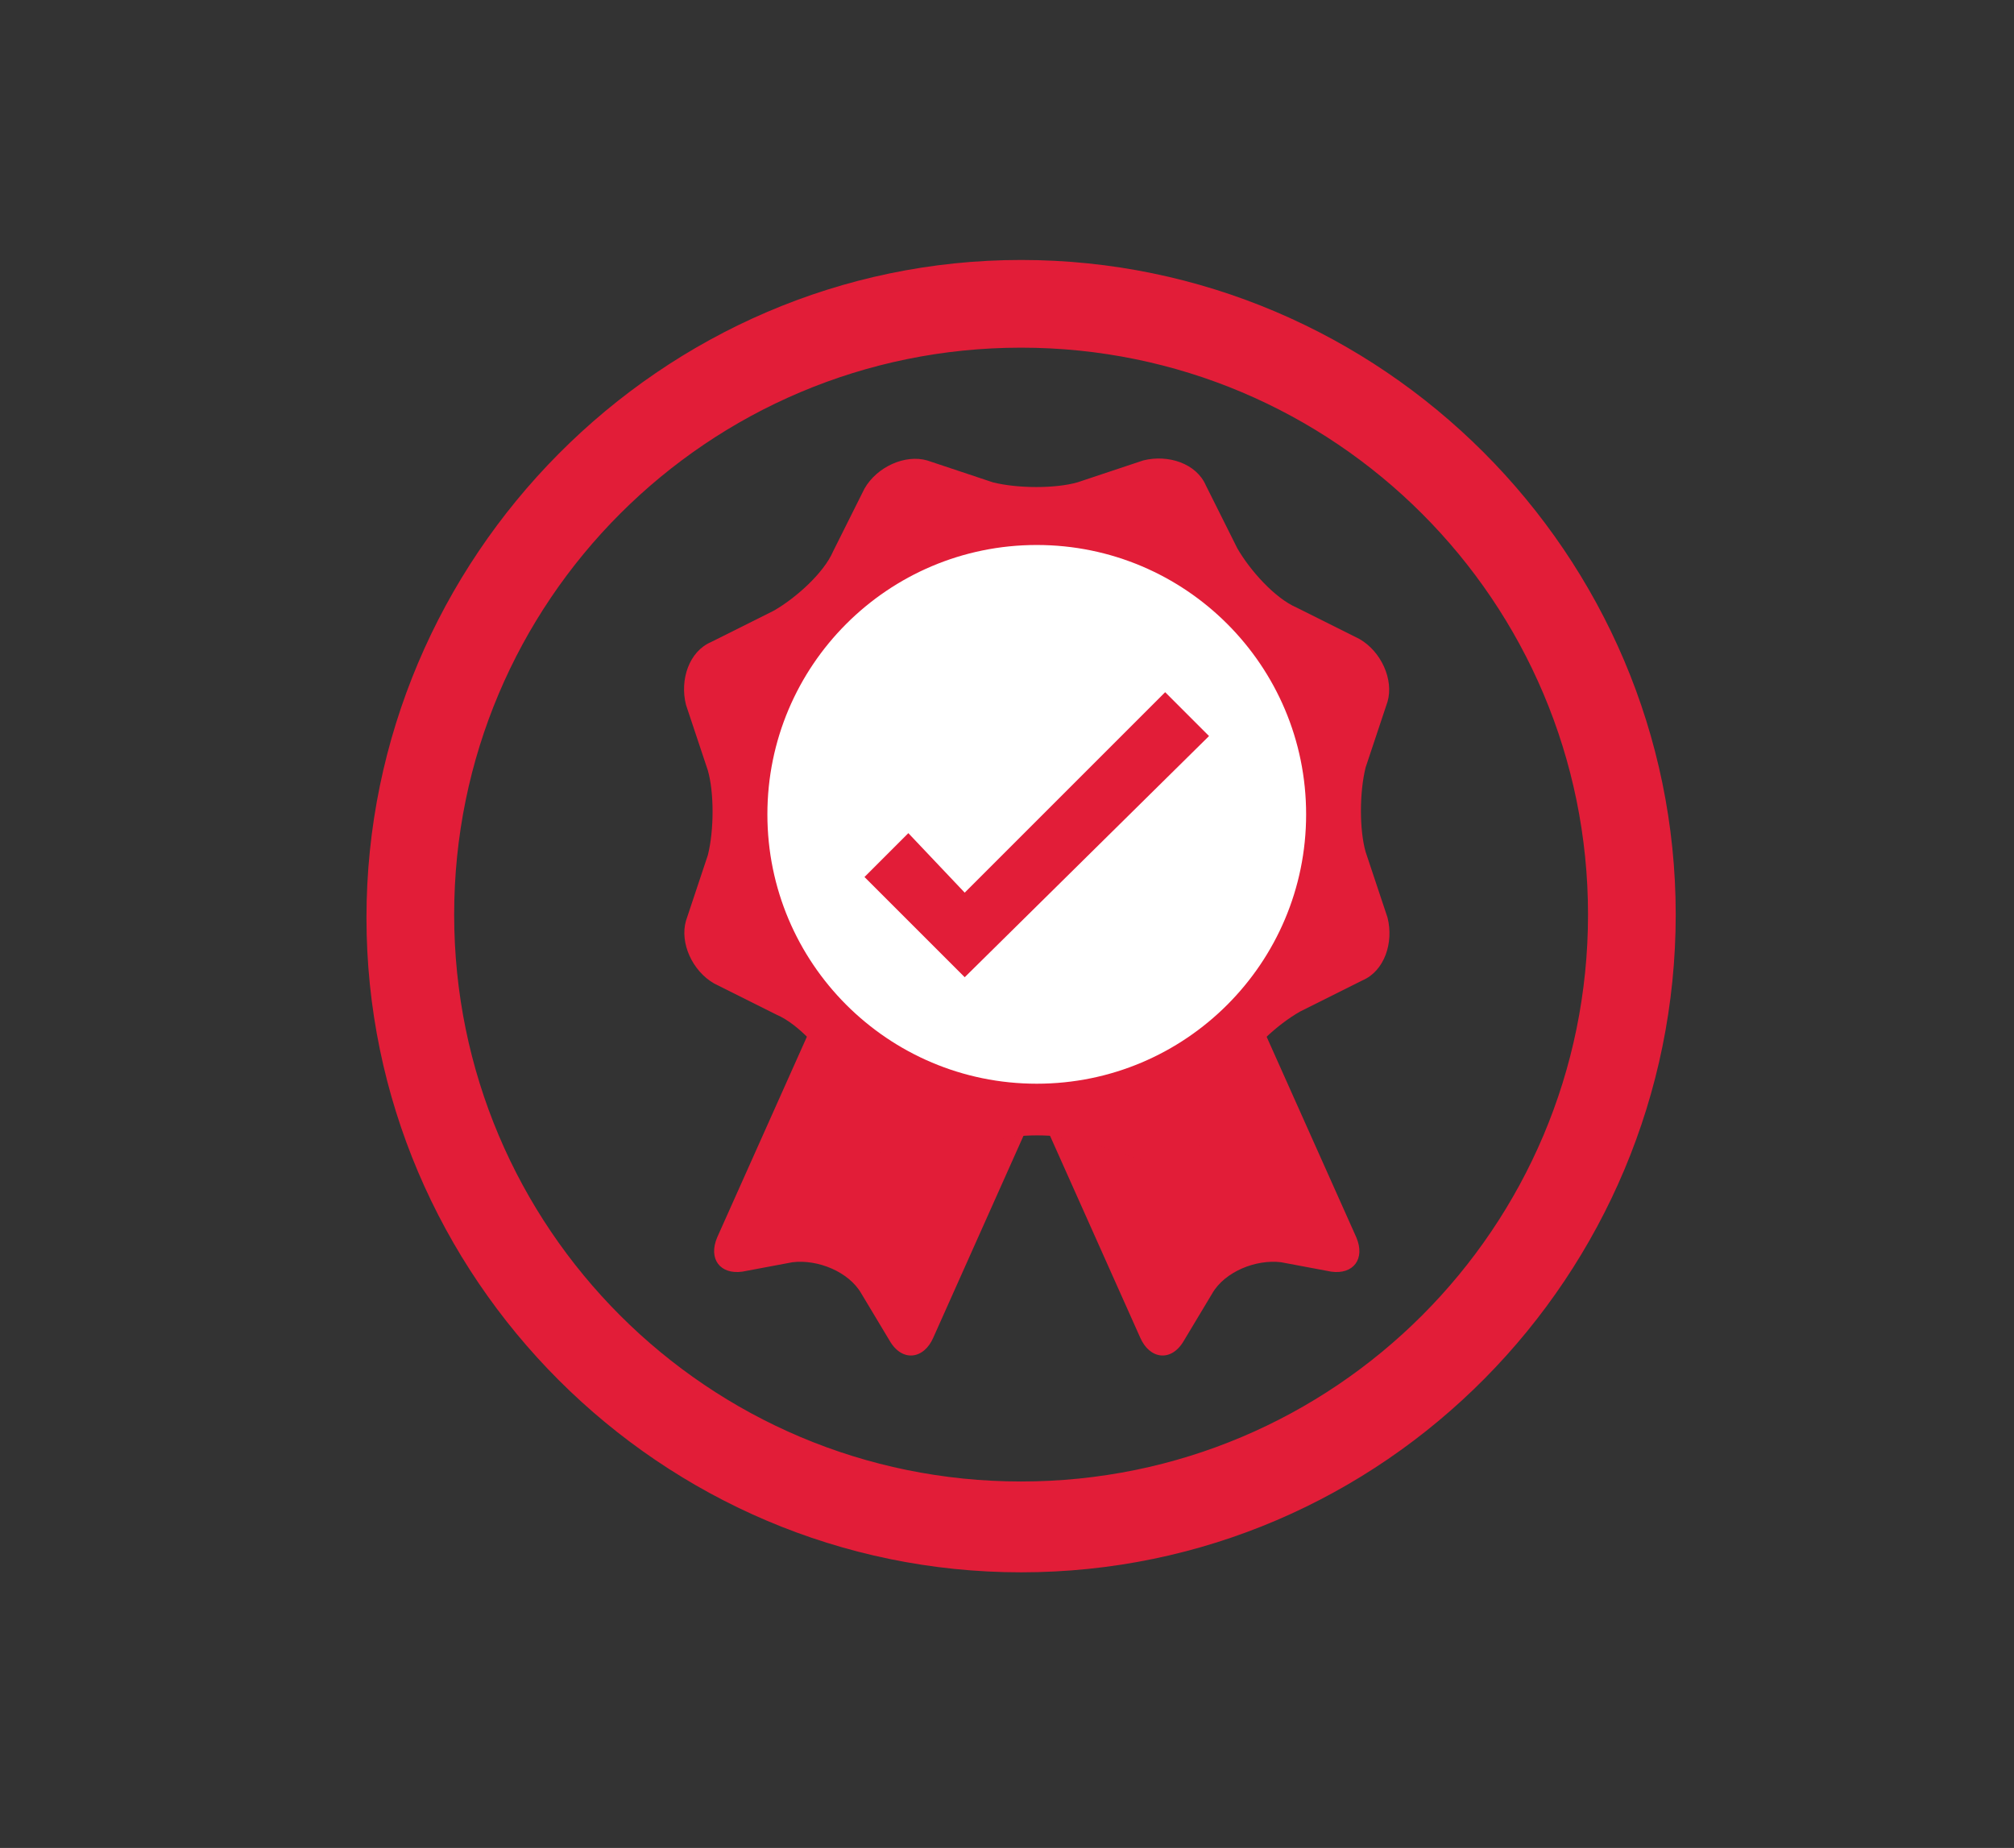 <?xml version="1.0" encoding="utf-8"?>
<!-- Generator: Adobe Illustrator 24.0.3, SVG Export Plug-In . SVG Version: 6.00 Build 0)  -->
<svg version="1.1" id="Connectivity" xmlns="http://www.w3.org/2000/svg" xmlns:xlink="http://www.w3.org/1999/xlink" x="0px"
	 y="0px" viewBox="0 0 64.3 59" style="enable-background:new 0 0 64.3 59;" xml:space="preserve">
<rect x="0" y="0" width="64.3" height="59" fill="#333333" stroke="none"/>
<style type="text/css">
	.st0{fill:#E21D38;}
	.st1{fill:#FFFFFF;}
</style>
<g>
	<g>
		<g>
			<path class="st0" d="M32.6,50.2c-11.5,0-20.9-9.4-20.9-20.9s9.4-21,20.9-21s20.9,9.4,20.9,20.9S44.2,50.2,32.6,50.2z M32.6,11.1
				c-10,0-18.1,8.1-18.1,18.1s8.1,18.1,18.1,18.1s18.1-8.1,18.1-18.1S42.6,11.1,32.6,11.1z"/>
		</g>
	</g>
</g>
<g>
	<path class="st0" d="M26.7,31l-3.8,8.5c-0.3,0.7,0.1,1.2,0.8,1.1l1.6-0.3c0.8-0.1,1.8,0.3,2.2,1l0.9,1.5c0.4,0.7,1.1,0.6,1.4-0.1
		l4.2-9.4"/>
</g>
<g>
	<path class="st0" d="M39.5,31l3.8,8.5c0.3,0.7-0.1,1.2-0.8,1.1l-1.6-0.3c-0.8-0.1-1.8,0.3-2.2,1l-0.9,1.5c-0.4,0.7-1.1,0.6-1.4-0.1
		l-4.2-9.4"/>
</g>
<g>
	<path class="st0" d="M36.5,14.7c0.8-0.2,1.7,0.1,2,0.8l1,2c0.4,0.7,1.2,1.6,1.9,1.9l2,1c0.7,0.4,1.1,1.3,0.9,2l-0.7,2.1
		c-0.2,0.8-0.2,2,0,2.7l0.7,2.1c0.2,0.8-0.1,1.7-0.8,2l-2,1c-0.7,0.4-1.6,1.2-1.9,1.9l-1,2c-0.4,0.7-1.3,1.1-2,0.9l-2.1-0.7
		c-0.8-0.2-2-0.2-2.7,0l-2.1,0.7c-0.8,0.2-1.7-0.1-2-0.8l-1-2c-0.4-0.7-1.2-1.6-1.9-1.9l-2-1c-0.7-0.4-1.1-1.3-0.9-2l0.7-2.1
		c0.2-0.8,0.2-2,0-2.7l-0.7-2.1c-0.2-0.8,0.1-1.7,0.8-2l2-1c0.7-0.4,1.6-1.2,1.9-1.9l1-2c0.4-0.7,1.3-1.1,2-0.9l2.1,0.7
		c0.8,0.2,2,0.2,2.7,0L36.5,14.7z"/>
</g>
<circle class="st1" cx="33.1" cy="26" r="8.6"/>
<polygon class="st0" points="27.6,28 27.6,28 29,26.6 30.8,28.5 37.2,22.1 38.6,23.5 30.8,31.2 27.6,28 "/>
</svg>
